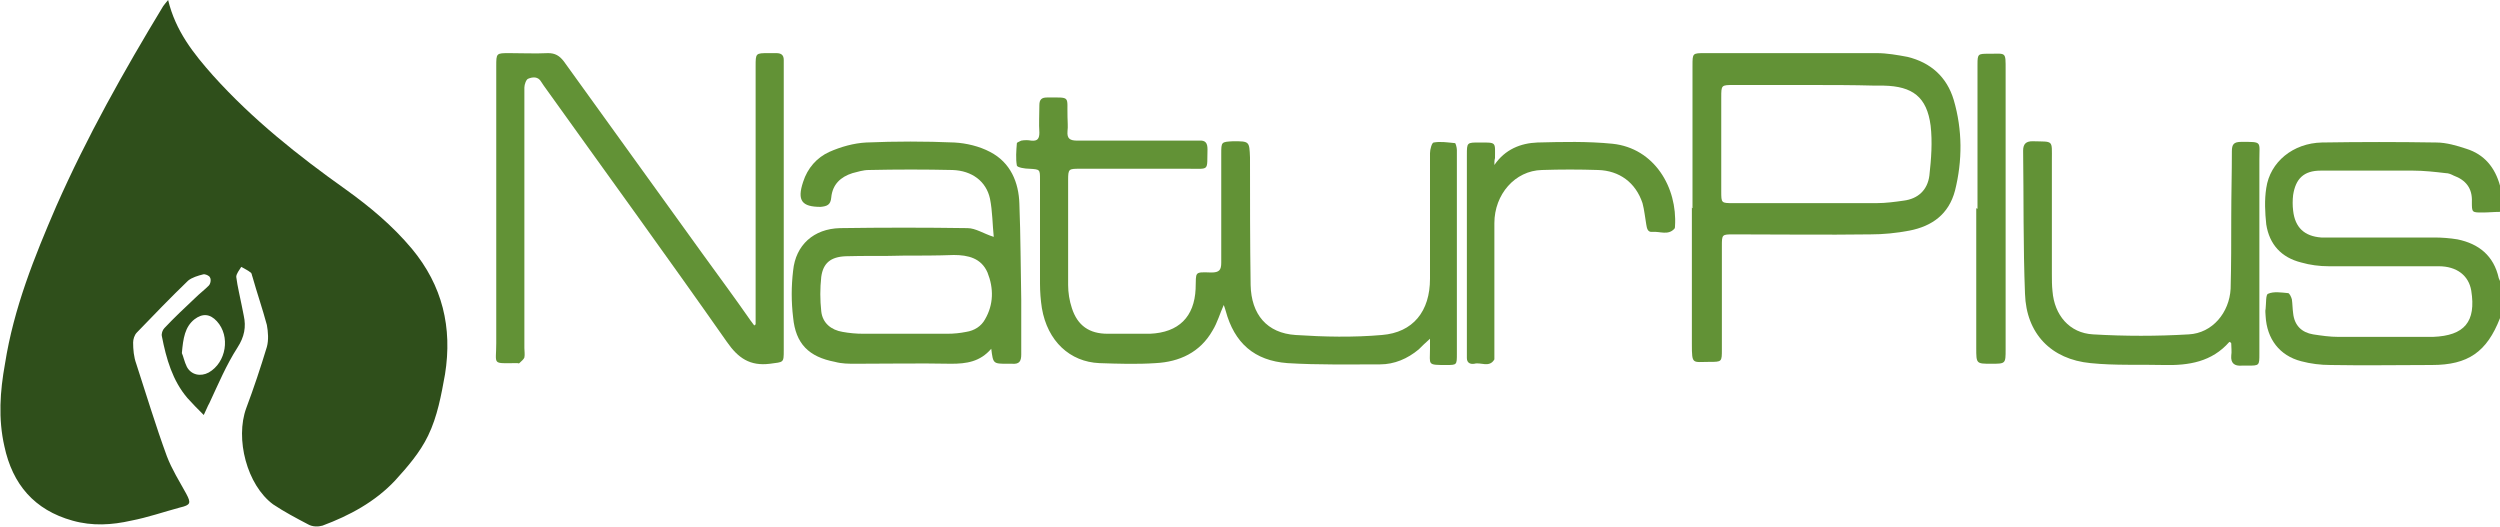 <?xml version="1.0" encoding="utf-8"?>
<!-- Generator: Adobe Illustrator 24.1.2, SVG Export Plug-In . SVG Version: 6.00 Build 0)  -->
<svg version="1.1" id="Layer_1" xmlns="http://www.w3.org/2000/svg" xmlns:xlink="http://www.w3.org/1999/xlink" x="0px" y="0px"
	 viewBox="0 0 400 84.3" style="enable-background:new 0 0 400 84.3;" xml:space="preserve">
<style type="text/css">
	.st0{fill:#629236;}
	.st1{fill:#2F4F1B;}
</style>
<g>
	<path class="st0" d="M400,50.9c-2.1,5.4-5.1,7.5-10.9,7.5c-5.4,0-10.8,0.1-16.2,0c-1.6,0-3.2-0.2-4.7-0.6c-3.5-0.9-5.5-3.6-5.7-7.2
		c0-0.4-0.1-0.8,0-1.2c0.1-0.9,0-2.3,0.4-2.4c0.9-0.4,2.1-0.2,3.2-0.1c0.2,0,0.5,0.6,0.6,1c0.1,0.7,0.1,1.5,0.2,2.2
		c0.2,2,1.4,3.1,3.2,3.4c1.3,0.2,2.7,0.4,4,0.4c4.8,0,9.6,0,14.4,0c0.3,0,0.5,0,0.8,0c5-0.2,6.9-2.4,6.1-7.4
		c-0.4-2.4-2.3-3.9-5.2-3.9c-5.9,0-11.7,0-17.6,0c-1.5,0-3-0.2-4.4-0.6c-3.2-0.8-5.1-2.9-5.6-6.1c-0.2-1.9-0.3-3.9,0-5.8
		c0.6-4.2,4.3-7.2,8.9-7.3c6.1-0.1,12.2-0.1,18.3,0c1.6,0,3.3,0.5,4.8,1c2.9,0.9,4.6,3,5.4,5.9c0,1.4,0,2.8,0,4.2
		c-0.9,0-1.9,0.1-2.8,0.1c-1.7,0-1.7,0-1.7-1.7c0.1-2.2-1-3.5-2.9-4.2c-0.4-0.2-0.8-0.4-1.3-0.4c-1.7-0.2-3.5-0.4-5.2-0.4
		c-4.9,0-9.9,0-14.8,0c-2.7,0-4,1.3-4.4,3.9c-0.1,0.8-0.1,1.7,0,2.5c0.3,2.7,1.8,4.1,4.5,4.3c0.6,0,1.2,0,1.8,0c5.4,0,10.9,0,16.3,0
		c1.2,0,2.5,0.1,3.7,0.3c3.4,0.7,5.8,2.6,6.6,6.2c0.1,0.2,0.2,0.5,0.3,0.7C400,47.1,400,49,400,50.9z"/>
	<path class="st1" d="M26.9,0c1.2,5,4.1,8.6,7.2,12.1c6.3,7,13.6,12.8,21.2,18.2c3.9,2.8,7.5,5.8,10.6,9.5
		c4.9,5.9,6.5,12.6,5.3,20.1c-0.6,3.3-1.2,6.7-2.7,9.8c-1.3,2.7-3.3,5-5.3,7.2c-3.2,3.4-7.3,5.6-11.6,7.2c-0.7,0.2-1.6,0.2-2.3-0.2
		c-1.9-1-3.8-2-5.6-3.2c-4.2-3.1-6.1-10.5-4.3-15.4c1.2-3.2,2.3-6.5,3.3-9.8c0.3-1.1,0.2-2.4,0-3.5c-0.7-2.6-1.6-5.2-2.3-7.7
		c-0.1-0.2-0.1-0.6-0.3-0.7c-0.5-0.4-1-0.6-1.5-0.9c-0.3,0.5-0.8,1.1-0.8,1.6c0.2,1.6,0.6,3.1,0.9,4.7c0.1,0.5,0.2,1,0.3,1.5
		c0.4,1.8,0.1,3.4-1,5.1c-1.8,2.8-3.1,5.9-4.5,8.9c-0.3,0.5-0.5,1.1-0.9,1.9c-1-1-1.8-1.8-2.6-2.7c-2.4-2.8-3.4-6.3-4.1-9.9
		c-0.1-0.4,0.1-1,0.4-1.3c1.6-1.7,3.2-3.2,4.9-4.8c0.7-0.7,1.5-1.3,2.2-2c0.3-0.3,0.4-1,0.2-1.3c-0.1-0.3-0.8-0.6-1.1-0.5
		c-0.8,0.2-1.8,0.5-2.4,1c-2.8,2.7-5.5,5.5-8.2,8.3c-0.4,0.4-0.6,1.1-0.6,1.6c0,1.1,0.1,2.3,0.5,3.4c1.6,4.9,3.1,9.9,4.9,14.8
		c0.8,2.1,2,4,3.1,6c0.8,1.5,0.7,1.8-1,2.2c-2.6,0.7-5.2,1.6-7.8,2.1c-3.1,0.7-6.2,0.9-9.4,0c-6.1-1.7-9.6-5.8-10.9-11.9
		c-1-4.4-0.7-8.8,0.1-13.2C2.2,49.3,5.5,41.1,9,33c4.9-11.1,10.8-21.6,17.1-32C26.3,0.7,26.5,0.5,26.9,0z M29.1,56.5
		c0.2,0.4,0.4,1.4,0.8,2.2c0.7,1.3,2.2,1.6,3.5,0.9c2.8-1.6,3.5-5.8,1.3-8.2c-1.1-1.2-2.3-1.3-3.6-0.3
		C29.6,52.3,29.3,54.1,29.1,56.5z"/>
	<path class="st0" d="M228.8,54.2c-0.8,0.7-1.3,1.2-1.8,1.7c-1.8,1.5-3.9,2.4-6.2,2.4c-4.9,0-9.9,0.1-14.8-0.2
		c-5.3-0.4-8.5-3.2-9.9-8.4c-0.1-0.3-0.2-0.7-0.3-0.9c-0.6,1.3-1,2.8-1.8,4.1c-2,3.5-5.3,5-9.1,5.2c-3,0.2-6,0.1-9,0
		c-4.7-0.2-8.3-3.5-9.2-8.8c-0.2-1.3-0.3-2.6-0.3-3.9c0-5.6,0-11.1,0-16.7c0-1.6,0-1.6-1.7-1.7c-0.7,0-1.9-0.2-2-0.5
		c-0.2-1.1-0.1-2.4,0-3.6c0-0.1,0.5-0.3,0.7-0.4c0.5-0.1,1.1-0.1,1.6,0c1,0.1,1.3-0.3,1.3-1.3c-0.1-1.4,0-2.9,0-4.4
		c0-0.9,0.4-1.2,1.2-1.2c3.9,0,3.2-0.3,3.3,3.1c0,0.8,0.1,1.5,0,2.3c-0.1,1.2,0.4,1.5,1.6,1.5c5.4,0,10.8,0,16.2,0
		c1.1,0,2.1,0,3.2,0c1.1-0.1,1.4,0.4,1.4,1.4c-0.1,3.5,0.4,3.1-3,3.1c-5.8,0-11.6,0-17.4,0c-1.8,0-1.9,0-1.9,1.8
		c0,5.6,0,11.2,0,16.8c0,1.2,0.2,2.5,0.6,3.7c0.9,2.8,2.8,4.1,5.7,4.1c2.3,0,4.5,0,6.8,0c4.6-0.2,7.1-2.7,7.3-7.2c0,0,0-0.1,0-0.1
		c0.1-2.6-0.3-2.6,2.5-2.5c1.3,0,1.6-0.4,1.6-1.6c0-5.8,0-11.6,0-17.4c0-1.9,0-1.9,1.9-2c2.6,0,2.6,0,2.7,2.6c0,6.8,0,13.6,0.1,20.4
		c0.1,4.7,2.6,7.7,7.2,8c4.6,0.3,9.2,0.4,13.8,0c5-0.4,7.7-3.8,7.7-9c0-6.7,0-13.4,0-20.1c0-0.6,0.3-1.7,0.6-1.7
		c1.1-0.2,2.3,0,3.4,0.1c0.1,0,0.3,0.7,0.3,1.1c0,1.6,0,3.2,0,4.8c0,9.3,0,18.5,0,27.8c0,1.8,0,1.8-1.7,1.8c-3.1,0-2.6,0-2.6-2.6
		C228.8,55.4,228.8,55,228.8,54.2z"/>
	<path class="st0" d="M120.9,51.9c0-0.6,0-1.2,0-1.8c0-13.2,0-26.3,0-39.5c0-2.1,0-2.1,2.1-2.1c0.4,0,0.8,0,1.2,0
		c0.8,0,1.2,0.3,1.2,1.1c0,0.3,0,0.7,0,1.1c0,15.1,0,30.2,0,45.3c0,2.1,0,1.9-2.2,2.2c-3.2,0.4-5.1-0.9-6.9-3.5
		C106.7,41,96.8,27.4,87,13.7c-0.1-0.2-0.3-0.4-0.4-0.6c-0.5-0.9-1.4-0.8-2.1-0.5c-0.3,0.1-0.6,0.9-0.6,1.4c0,13.9,0,27.8,0,41.7
		c0,0.5,0.1,1,0,1.5c-0.1,0.3-0.5,0.6-0.8,0.9c-0.1,0.1-0.2,0-0.3,0c-4.2,0-3.4,0.4-3.4-3.2c0-14.8,0-29.5,0-44.3
		c0-2.1,0-2.1,2.1-2.1c2.1,0,4.1,0.1,6.2,0c1.1,0,1.8,0.4,2.5,1.3c7.4,10.3,14.8,20.5,22.2,30.8c2.6,3.6,5.2,7.1,7.7,10.7
		c0.2,0.3,0.4,0.5,0.6,0.8C120.7,52,120.8,52,120.9,51.9z"/>
	<path class="st0" d="M270.8,33.3c0-7.6,0-15.2,0-22.8c0-2,0-2,2-2c9.2,0,18.3,0,27.5,0c1.6,0,3.3,0.3,4.9,0.6
		c3.7,0.9,6.3,3.2,7.4,6.9c1.4,4.8,1.4,9.7,0.2,14.5c-1,3.8-3.7,5.7-7.3,6.4c-2.1,0.4-4.2,0.6-6.2,0.6c-7.3,0.1-14.6,0-21.9,0
		c-1.9,0-1.9,0-1.9,1.9c0,5.5,0,11,0,16.5c0,2,0,2-2,2c-2.7,0-2.8,0.5-2.8-2.8c0-7.4,0-14.7,0-22.1
		C270.7,33.3,270.7,33.3,270.8,33.3z M289.4,13.6c-4,0-8,0-12,0c-2,0-2,0-2,2c0,5,0,10,0,15c0,1.9,0,1.9,1.9,1.9c7.7,0,15.3,0,23,0
		c1.4,0,2.9-0.2,4.3-0.4c2.3-0.3,3.8-1.7,4.1-4c0.3-2.7,0.5-5.4,0.2-8c-0.6-4.6-2.9-6.3-7.5-6.4c-0.4,0-0.9,0-1.4,0
		C296.4,13.6,292.9,13.6,289.4,13.6z"/>
	<path class="st0" d="M158.6,55.8c-1.8,2.1-4,2.4-6.4,2.4c-5.1-0.1-10.2,0-15.3,0c-1.1,0-2.2,0-3.3-0.3c-4.2-0.8-6.3-2.9-6.7-7.1
		c-0.3-2.5-0.3-5,0-7.5c0.4-4.1,3.3-6.7,7.5-6.8c6.8-0.1,13.6-0.1,20.4,0c1.3,0,2.6,0.9,4.2,1.4c-0.2-1.9-0.2-4.1-0.6-6.1
		c-0.6-2.8-2.9-4.5-6-4.6c-4.4-0.1-8.9-0.1-13.4,0c-0.9,0-1.8,0.3-2.6,0.5c-1.9,0.6-3.2,1.8-3.4,3.9c-0.1,1.2-0.7,1.4-1.7,1.5
		c-3,0-3.8-1-2.8-4c0.7-2.2,2.2-3.9,4.2-4.8c1.8-0.8,3.9-1.4,5.9-1.5c4.7-0.2,9.4-0.2,14.1,0c1.9,0.1,4,0.6,5.7,1.5
		c3.3,1.7,4.6,4.9,4.7,8.3c0.2,5.1,0.2,10.3,0.3,15.4c0,2.9,0,5.8,0,8.7c0,1.1-0.3,1.6-1.5,1.5c-0.2,0-0.5,0-0.7,0
		C158.9,58.2,158.9,58.2,158.6,55.8z M144.5,40.9C144.5,41,144.5,41,144.5,40.9c-3.1,0.1-6.1,0-9.2,0.1c-2.4,0.1-3.6,1.1-3.9,3.3
		c-0.2,1.8-0.2,3.7,0,5.5c0.2,1.9,1.6,3,3.4,3.3c1.1,0.2,2.2,0.3,3.3,0.3c4.5,0,9,0,13.5,0c1,0,2-0.1,3-0.3c1.3-0.2,2.4-0.9,3-2
		c1.4-2.4,1.4-5,0.4-7.5c-1-2.3-3.1-2.8-5.4-2.8C149.9,40.9,147.2,40.9,144.5,40.9z"/>
	<path class="st0" d="M356.7,54.7c-2.8,3.2-6.5,3.8-10.5,3.7c-3.9-0.1-7.8,0.1-11.7-0.3c-6.3-0.6-10.3-4.7-10.5-11.1
		c-0.3-7.6-0.2-15.3-0.3-22.9c0-1.1,0.5-1.5,1.5-1.5c3.4,0.1,3.1-0.3,3.1,3c0,6.1,0,12.2,0,18.3c0,0.9,0,1.8,0.1,2.7
		c0.3,3.8,2.7,6.7,6.5,6.9c5.1,0.3,10.2,0.3,15.3,0c3.8-0.2,6.5-3.5,6.7-7.3c0.1-3.8,0.1-7.6,0.1-11.4c0-3.6,0.1-7.1,0.1-10.6
		c0-1.1,0.3-1.5,1.5-1.5c3.4,0,2.9-0.1,2.9,2.8c0,10.4,0,20.7,0,31.1c0,1.9,0,1.9-1.9,1.9c-0.3,0-0.6,0-0.9,0
		c-1.2,0.1-1.8-0.4-1.7-1.6c0.1-0.6,0-1.3,0-1.9C357,54.8,356.9,54.8,356.7,54.7z"/>
	<path class="st0" d="M239.1,26.4c1.7-2.5,4.2-3.5,6.9-3.6c4-0.1,8-0.2,12,0.2c6.7,0.7,10.4,7,10,13.2c0,0.1,0,0.3-0.1,0.4
		c-1,1.1-2.3,0.4-3.5,0.5c-0.8,0.1-0.9-0.6-1-1.2c-0.2-1.1-0.3-2.3-0.6-3.4c-1.1-3.3-3.7-5.2-7.1-5.3c-3-0.1-6-0.1-9,0
		c-4.3,0.1-7.6,3.9-7.6,8.5c0,6.6,0,13.2,0,19.8c0,0.5,0,0.9,0,1.4c0,0.2,0,0.4,0,0.6c-0.8,1.4-2.2,0.4-3.2,0.7
		c-0.6,0.1-1.2-0.1-1.2-0.9c0-0.3,0-0.7,0-1c0-10.5,0-21,0-31.5c0-2,0-2,2-2c2.8,0,2.5-0.1,2.5,2.5C239.1,25.6,239.1,26,239.1,26.4z
		"/>
	<path class="st0" d="M316.4,33.4c0-7.7,0-15.4,0-23.1c0-1.7,0.1-1.7,1.8-1.7c2.8,0,2.7-0.4,2.7,2.6c0,14.9,0,29.8,0,44.7
		c0,2.3,0,2.3-2.3,2.3c-2.4,0-2.4,0-2.4-2.5c0-7.5,0-14.9,0-22.4C316.3,33.4,316.4,33.4,316.4,33.4z"/>
</g>
</svg>
